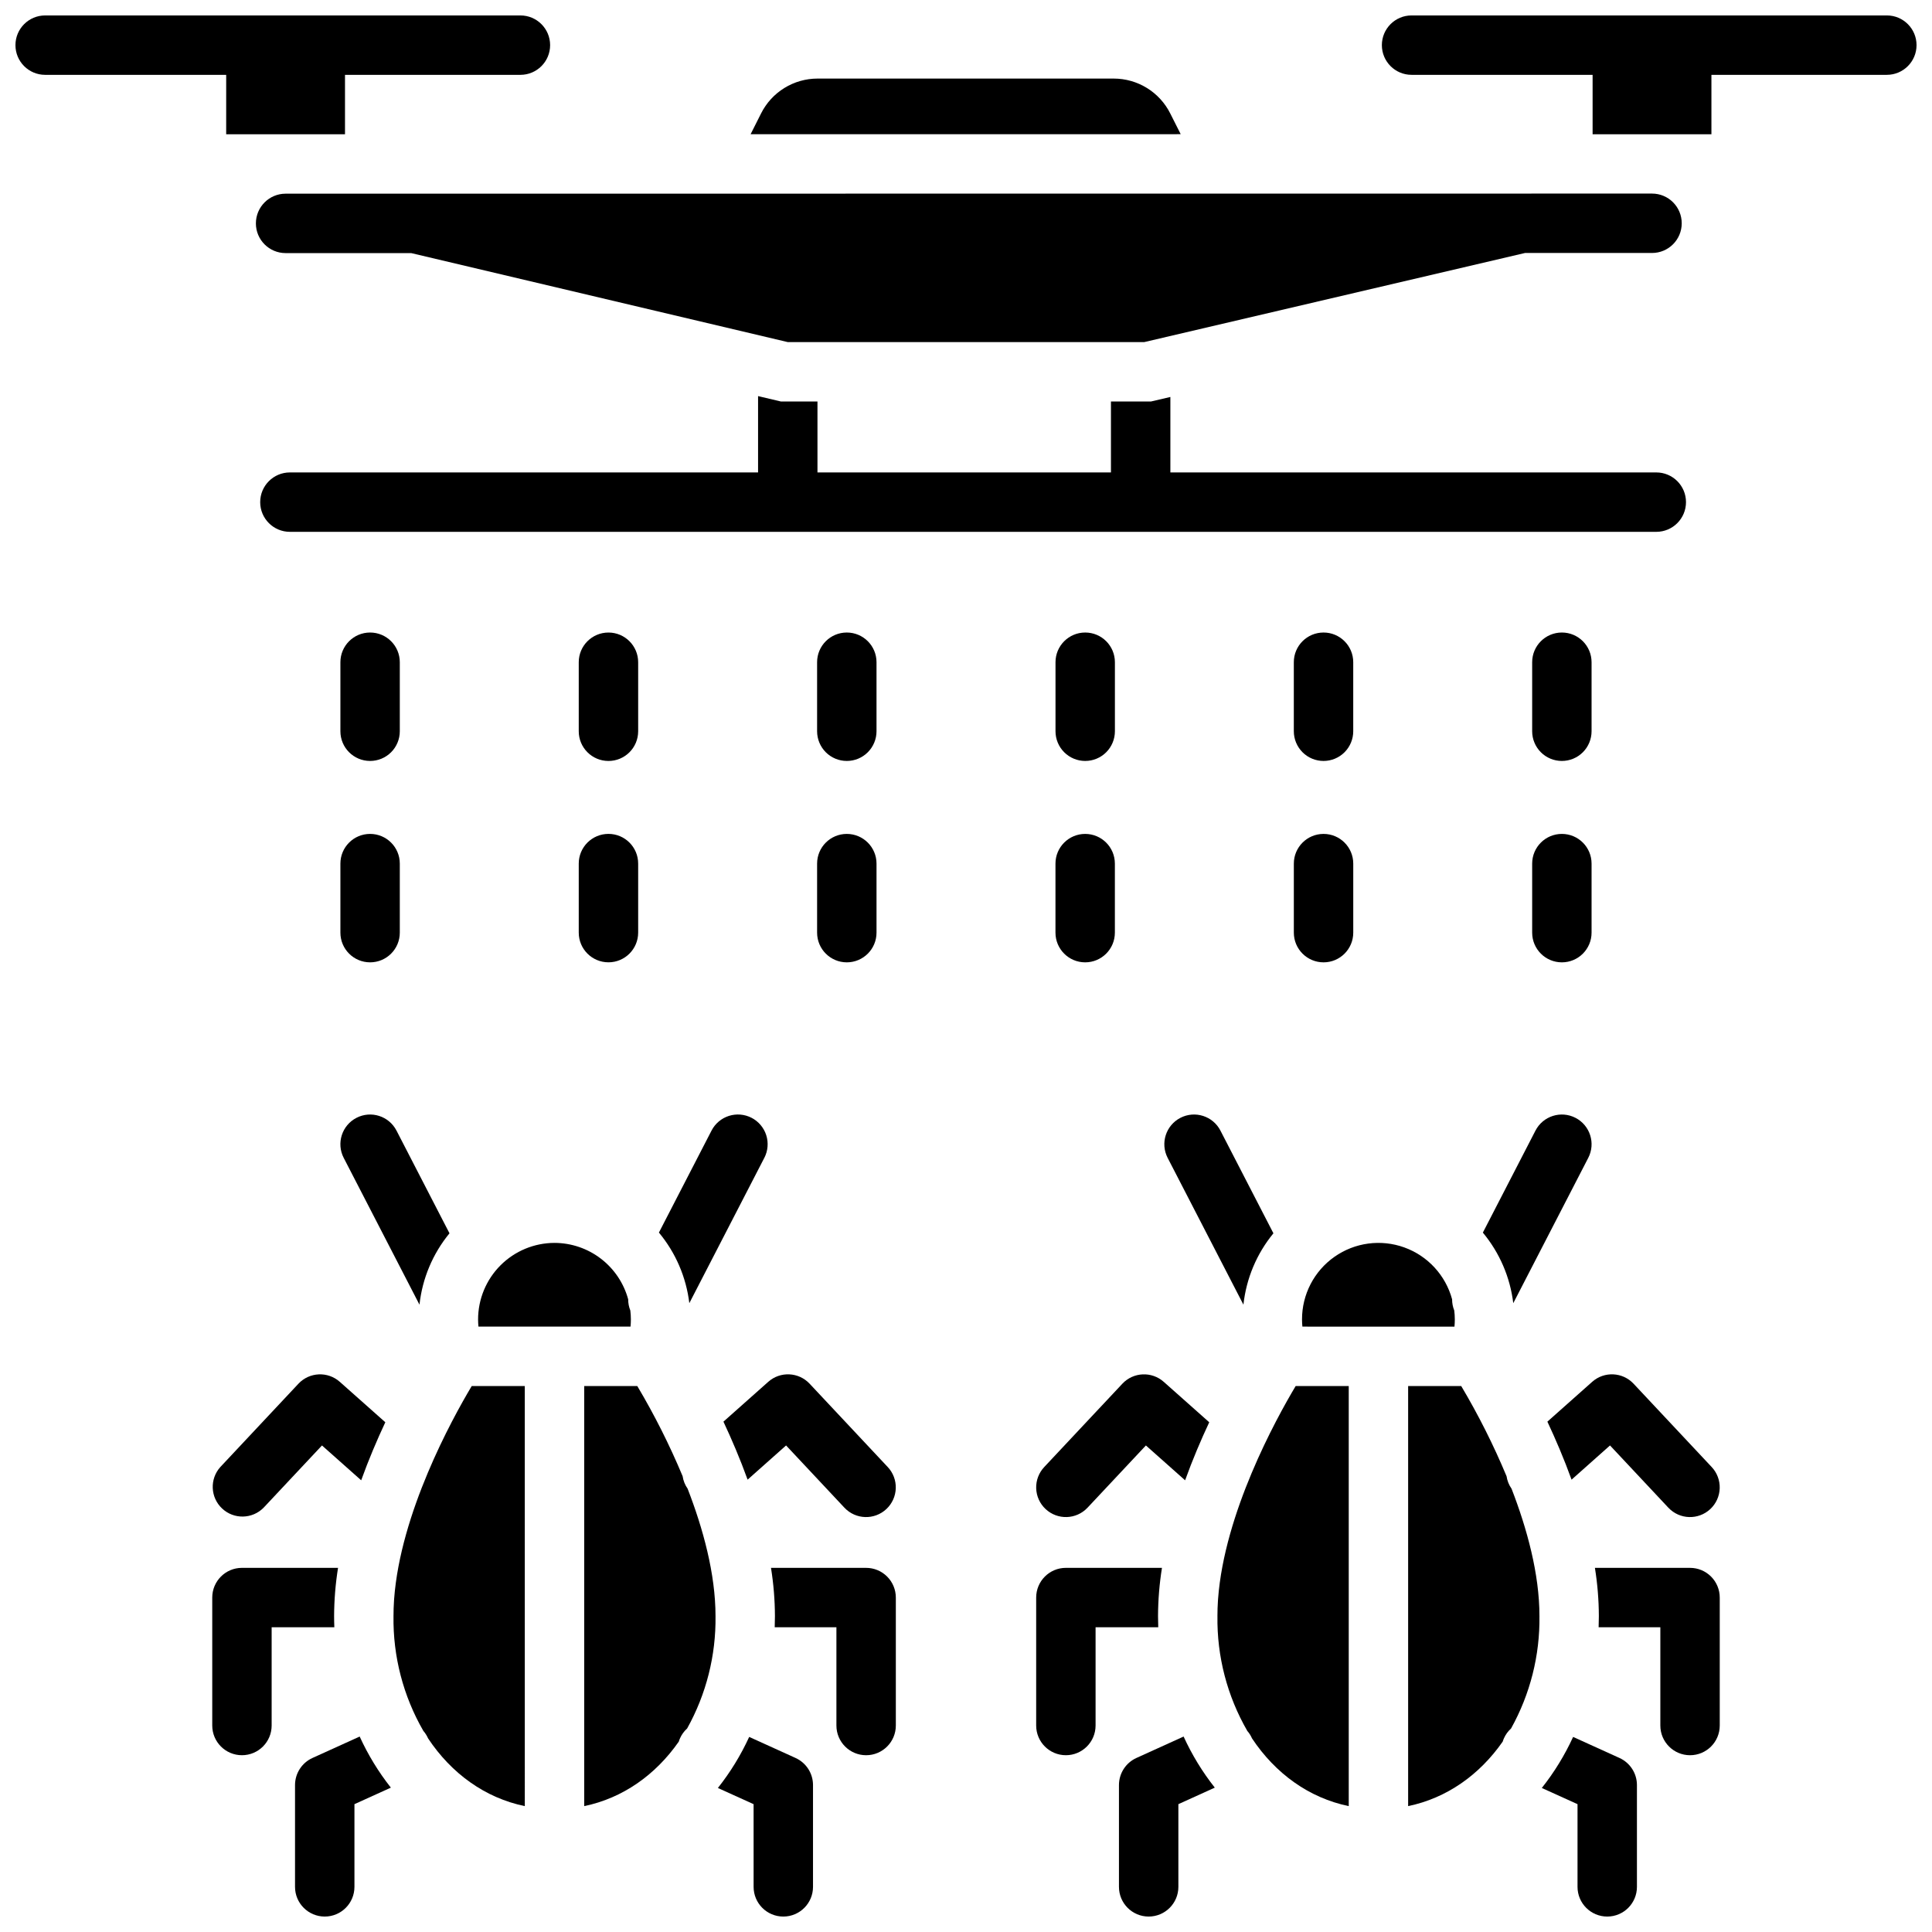 <?xml version="1.0" encoding="UTF-8"?>
<!-- Uploaded to: ICON Repo, www.iconrepo.com, Generator: ICON Repo Mixer Tools -->
<svg width="800px" height="800px" version="1.1" viewBox="144 144 512 512" xmlns="http://www.w3.org/2000/svg">
 <defs>
  <clipPath id="f">
   <path d="m148.09 148.09h141.91v31.906h-141.91z"/>
  </clipPath>
  <clipPath id="e">
   <path d="m510 148.09h141.9v31.906h-141.9z"/>
  </clipPath>
  <clipPath id="d">
   <path d="m222 604h26v47.902h-26z"/>
  </clipPath>
  <clipPath id="c">
   <path d="m334 604h26v47.902h-26z"/>
  </clipPath>
  <clipPath id="b">
   <path d="m440 604h26v47.902h-26z"/>
  </clipPath>
  <clipPath id="a">
   <path d="m552 604h26v47.902h-26z"/>
  </clipPath>
 </defs>
 <path d="m242.08 345.66c-4.348 0-7.871-3.523-7.871-7.871v-18.293c0-4.348 3.523-7.871 7.871-7.871 4.348 0 7.871 3.523 7.871 7.871v18.293c0 2.086-0.828 4.09-2.305 5.566-1.477 1.477-3.477 2.305-5.566 2.305z"/>
 <path d="m242.08 399.03c-4.348 0-7.871-3.523-7.871-7.871v-18.293c0-4.348 3.523-7.871 7.871-7.871 4.348 0 7.871 3.523 7.871 7.871v18.293c0 4.348-3.523 7.871-7.871 7.871z"/>
 <path d="m313.12 319.5c0-4.348-3.523-7.871-7.871-7.871s-7.875 3.523-7.875 7.871v18.293c0 4.348 3.527 7.871 7.875 7.871s7.871-3.523 7.871-7.871z"/>
 <path d="m368.41 345.66c2.09 0 4.094-0.828 5.566-2.305 1.477-1.477 2.309-3.481 2.309-5.566v-18.293c0-4.348-3.527-7.871-7.875-7.871s-7.871 3.523-7.871 7.871v18.293c0 2.086 0.832 4.09 2.305 5.566 1.477 1.477 3.481 2.305 5.566 2.305z"/>
 <path d="m431.59 345.66c2.086 0 4.09-0.828 5.566-2.305 1.477-1.477 2.305-3.481 2.305-5.566v-18.293c0-4.348-3.523-7.871-7.871-7.871-4.348 0-7.871 3.523-7.871 7.871v18.293c0 2.086 0.828 4.09 2.305 5.566 1.477 1.477 3.477 2.305 5.566 2.305z"/>
 <path d="m494.75 345.66c2.086 0 4.09-0.828 5.566-2.305 1.473-1.477 2.305-3.481 2.305-5.566v-18.293c0-4.348-3.523-7.871-7.871-7.871s-7.875 3.523-7.875 7.871v18.293c0 2.086 0.832 4.09 2.309 5.566 1.473 1.477 3.477 2.305 5.566 2.305z"/>
 <path d="m557.91 345.66c2.09 0 4.09-0.828 5.566-2.305 1.477-1.477 2.305-3.481 2.305-5.566v-18.293c0-4.348-3.523-7.871-7.871-7.871-4.348 0-7.871 3.523-7.871 7.871v18.293c0 2.086 0.828 4.09 2.305 5.566 1.477 1.477 3.481 2.305 5.566 2.305z"/>
 <path d="m313.12 372.86c0-4.348-3.523-7.871-7.871-7.871s-7.875 3.523-7.875 7.871v18.293c0 4.348 3.527 7.871 7.875 7.871s7.871-3.523 7.871-7.871z"/>
 <path d="m360.54 391.16c0 4.348 3.523 7.871 7.871 7.871s7.875-3.523 7.875-7.871v-18.293c0-4.348-3.527-7.871-7.875-7.871s-7.871 3.523-7.871 7.871z"/>
 <path d="m423.71 391.16c0 4.348 3.523 7.871 7.871 7.871 4.348 0 7.871-3.523 7.871-7.871v-18.293c0-4.348-3.523-7.871-7.871-7.871-4.348 0-7.871 3.523-7.871 7.871z"/>
 <path d="m486.88 391.16c0 4.348 3.527 7.871 7.875 7.871s7.871-3.523 7.871-7.871v-18.293c0-4.348-3.523-7.871-7.871-7.871s-7.875 3.523-7.875 7.871z"/>
 <path d="m550.04 391.16c0 4.348 3.523 7.871 7.871 7.871 4.348 0 7.871-3.523 7.871-7.871v-18.293c0-4.348-3.523-7.871-7.871-7.871-4.348 0-7.871 3.523-7.871 7.871z"/>
 <path d="m582.94 269.2h-128.78v-20l-5.109 1.195h-10.637v18.805h-77.777v-18.805h-9.707l-6.035-1.426v20.23h-124.07c-4.348 0-7.871 3.523-7.871 7.871 0 4.348 3.523 7.871 7.871 7.871h362.11c4.348 0 7.871-3.523 7.871-7.871 0-4.348-3.523-7.871-7.871-7.871z"/>
 <path d="m581.8 195.3-362.11 0.027c-4.348 0-7.875 3.527-7.875 7.875 0 4.348 3.527 7.871 7.875 7.871h33.289l99.789 23.586h94.465l100.92-23.617h33.652c4.348 0 7.871-3.523 7.871-7.871 0-4.348-3.523-7.871-7.871-7.871z"/>
 <g clip-path="url(#f)">
  <path d="m203.94 179.58h31.488v-15.746h46.488c4.348 0 7.871-3.523 7.871-7.871s-3.523-7.871-7.871-7.871h-125.95c-4.348 0-7.871 3.523-7.871 7.871s3.523 7.871 7.871 7.871h47.977z"/>
 </g>
 <g clip-path="url(#e)">
  <path d="m644.03 148.09h-125.95c-4.348 0-7.871 3.523-7.871 7.871s3.523 7.871 7.871 7.871h47.977v15.746h31.488v-15.746h46.488c4.348 0 7.871-3.523 7.871-7.871s-3.523-7.871-7.871-7.871z"/>
 </g>
 <path d="m454.12 174.05c-1.395-2.773-3.531-5.102-6.172-6.731-2.641-1.629-5.68-2.492-8.785-2.496h-78.504c-3.102 0-6.144 0.863-8.789 2.492-2.641 1.629-4.777 3.961-6.172 6.734l-2.781 5.523 113.98-0.012z"/>
 <path d="m223.09 510.7-20.703 22.082c-2.856 3.184-2.644 8.062 0.473 10.988 3.117 2.93 8 2.832 11-0.215l15.469-16.492 10.391 9.23c1.988-5.519 4.211-10.727 6.394-15.379l-12.055-10.707c-3.184-2.836-8.051-2.617-10.969 0.492z"/>
 <g clip-path="url(#d)">
  <path d="m226.81 609.88c-2.812 1.277-4.621 4.082-4.625 7.176v26.98c0 4.348 3.527 7.871 7.875 7.871s7.871-3.523 7.871-7.871v-21.914l9.652-4.379c-3.289-4.164-6.062-8.711-8.266-13.539z"/>
 </g>
 <path d="m263.12 470.84-14.043-27.219v0.004c-1.996-3.867-6.742-5.383-10.609-3.387-3.863 1.996-5.379 6.742-3.383 10.609l20.082 38.906c0.754-6.945 3.519-13.516 7.953-18.914z"/>
 <path d="m232.54 572.27c0.02-4.281 0.367-8.551 1.043-12.773h-25.465c-4.348 0-7.871 3.523-7.871 7.871v33.91c0 4.348 3.523 7.871 7.871 7.871 4.348 0 7.871-3.523 7.871-7.871v-26.039h16.613c-0.039-0.984-0.062-1.977-0.062-2.969z"/>
 <path d="m352.32 527.06 15.457 16.492c2.977 3.172 7.961 3.328 11.129 0.355 1.523-1.43 2.418-3.406 2.484-5.492 0.066-2.086-0.699-4.117-2.129-5.637l-20.703-22.082c-2.918-3.113-7.785-3.332-10.973-0.492l-11.867 10.547c2.184 4.656 4.41 9.852 6.406 15.371z"/>
 <g clip-path="url(#c)">
  <path d="m354.83 609.88-12.289-5.578c-2.211 4.828-4.996 9.371-8.297 13.531l9.465 4.289 0.004 21.914c0 4.348 3.523 7.871 7.871 7.871 4.348 0 7.871-3.523 7.871-7.871v-26.98c0-3.094-1.809-5.898-4.625-7.176z"/>
 </g>
 <path d="m343.17 440.23c-1.855-0.957-4.016-1.141-6.004-0.504-1.988 0.633-3.644 2.031-4.602 3.891l-13.945 27.027c4.434 5.332 7.231 11.824 8.059 18.707l19.875-38.516 0.004 0.004c0.957-1.855 1.137-4.016 0.504-6.008-0.637-1.988-2.035-3.644-3.891-4.602z"/>
 <path d="m373.53 559.5h-25.207c0.676 4.223 1.027 8.492 1.043 12.773 0 0.992-0.02 1.988-0.059 2.973l16.352-0.004v26.039c0 4.348 3.523 7.871 7.871 7.871s7.875-3.523 7.875-7.871v-33.91c0-2.086-0.832-4.09-2.309-5.566-1.477-1.477-3.477-2.305-5.566-2.305z"/>
 <path d="m324.9 535.2c0-0.012-0.012-0.012-0.012-0.02h0.004c-3.438-8.227-7.449-16.207-12.008-23.871h-14.059v111.33c10.176-2.106 18.875-8.234 25.051-17.082 0.008 0 0.012-0.008 0.012-0.012v-0.012c0.094-0.312 0.207-0.617 0.344-0.914 0.434-0.961 1.059-1.82 1.84-2.527 0-0.008 0.004-0.012 0.012-0.012 0-0.004 0.004-0.008 0.008-0.008 5.074-9.105 7.668-19.383 7.527-29.805 0-11.207-3.305-23.191-7.398-33.762-0.691-0.984-1.145-2.117-1.32-3.309z"/>
 <path d="m248.45 567.73v0.012c-0.012 0.148-0.02 0.285-0.031 0.434-0.09 1.367-0.137 2.734-0.137 4.094-0.156 10.68 2.578 21.203 7.922 30.453 0.492 0.57 0.902 1.211 1.211 1.898 0.012 0.02 0.02 0.051 0.031 0.07 6.188 9.32 15.133 15.785 25.633 17.949l-0.004-111.33h-14.059c-5.356 8.965-18.883 33.672-20.566 56.422z"/>
 <path d="m290.95 473.38c-5.375 0.012-10.527 2.152-14.324 5.957-3.797 3.805-5.93 8.961-5.93 14.332 0 0.641 0.039 1.27 0.098 1.898h40.305c0.059-0.629 0.09-1.258 0.09-1.898 0-0.793-0.047-1.59-0.148-2.379-0.375-0.938-0.566-1.934-0.57-2.941 0.012-0.012 0.012-0.012 0-0.02-1.168-4.289-3.711-8.07-7.234-10.77-3.527-2.703-7.844-4.168-12.285-4.18z"/>
 <path d="m421.09 543.91c3.168 2.969 8.145 2.809 11.117-0.355l15.469-16.492 10.391 9.23c1.988-5.519 4.211-10.727 6.394-15.379l-12.051-10.707c-3.188-2.836-8.051-2.617-10.973 0.492l-20.703 22.082c-1.43 1.52-2.199 3.547-2.133 5.637 0.066 2.09 0.961 4.062 2.488 5.492z"/>
 <g clip-path="url(#b)">
  <path d="m445.16 609.88c-2.812 1.277-4.621 4.082-4.625 7.176v26.98c0 4.348 3.523 7.871 7.871 7.871s7.875-3.523 7.875-7.871v-21.914l9.652-4.379c-3.289-4.164-6.062-8.711-8.266-13.539z"/>
 </g>
 <path d="m481.47 470.84-14.043-27.219 0.004 0.004c-1.996-3.867-6.746-5.383-10.609-3.387s-5.379 6.742-3.383 10.609l20.082 38.906c0.754-6.945 3.516-13.516 7.949-18.914z"/>
 <path d="m450.89 572.27c0.016-4.281 0.367-8.551 1.043-12.773h-25.465c-4.348 0-7.871 3.523-7.871 7.871v33.91c0 4.348 3.523 7.871 7.871 7.871s7.871-3.523 7.871-7.871v-26.039h16.609c-0.039-0.984-0.059-1.977-0.059-2.969z"/>
 <path d="m570.67 527.06 15.457 16.492h0.004c2.977 3.172 7.957 3.328 11.129 0.355 1.523-1.43 2.414-3.406 2.481-5.492 0.066-2.086-0.699-4.117-2.125-5.637l-20.703-22.082c-2.922-3.113-7.789-3.332-10.973-0.492l-11.867 10.547c2.184 4.656 4.41 9.852 6.406 15.371z"/>
 <g clip-path="url(#a)">
  <path d="m573.18 609.88-12.289-5.578c-2.211 4.828-4.996 9.371-8.297 13.531l9.465 4.289v21.914c0 4.348 3.527 7.871 7.875 7.871s7.871-3.523 7.871-7.871v-26.98c-0.004-3.094-1.812-5.898-4.625-7.176z"/>
 </g>
 <path d="m545.03 489.36 19.875-38.516v0.004c1.996-3.867 0.48-8.613-3.383-10.609-3.863-1.996-8.613-0.48-10.609 3.387l-13.941 27.027c4.43 5.332 7.231 11.824 8.059 18.707z"/>
 <path d="m591.88 559.5h-25.211c0.68 4.223 1.027 8.492 1.043 12.773 0 0.992-0.02 1.988-0.059 2.973l16.355-0.004v26.039c0 4.348 3.523 7.871 7.871 7.871s7.871-3.523 7.871-7.871v-33.91c0-2.086-0.828-4.09-2.305-5.566-1.477-1.477-3.477-2.305-5.566-2.305z"/>
 <path d="m543.25 535.2c0-0.012-0.012-0.012-0.012-0.02-3.434-8.227-7.445-16.207-12.004-23.871h-14.062v111.33c10.176-2.106 18.875-8.234 25.051-17.082h0.004c0.004 0 0.008-0.008 0.008-0.012v-0.012c0.094-0.312 0.211-0.617 0.348-0.914 0.43-0.961 1.059-1.82 1.84-2.527 0.004-0.008 0.012-0.016 0.02-0.02 5.07-9.105 7.668-19.383 7.527-29.805 0-11.207-3.305-23.191-7.398-33.762h-0.004c-0.691-0.984-1.141-2.117-1.316-3.309z"/>
 <path d="m466.8 567.73v0.012c-0.012 0.148-0.02 0.285-0.031 0.434-0.09 1.367-0.137 2.734-0.137 4.094h0.004c-0.16 10.68 2.578 21.203 7.918 30.453 0.496 0.57 0.902 1.211 1.211 1.898 0.012 0.02 0.02 0.051 0.031 0.07 6.188 9.32 15.133 15.785 25.633 17.949v-111.33h-14.062c-5.352 8.965-18.883 33.672-20.566 56.422z"/>
 <path d="m529.45 495.57c0.059-0.629 0.09-1.258 0.09-1.898v-0.004c0-0.793-0.051-1.59-0.148-2.379-0.375-0.938-0.57-1.934-0.57-2.941 0.012-0.012 0.012-0.012 0-0.02-1.727-6.375-6.453-11.504-12.664-13.746-6.211-2.242-13.125-1.312-18.523 2.488-5.398 3.801-8.602 9.996-8.586 16.598 0 0.641 0.039 1.27 0.098 1.898z"/>
</svg>
